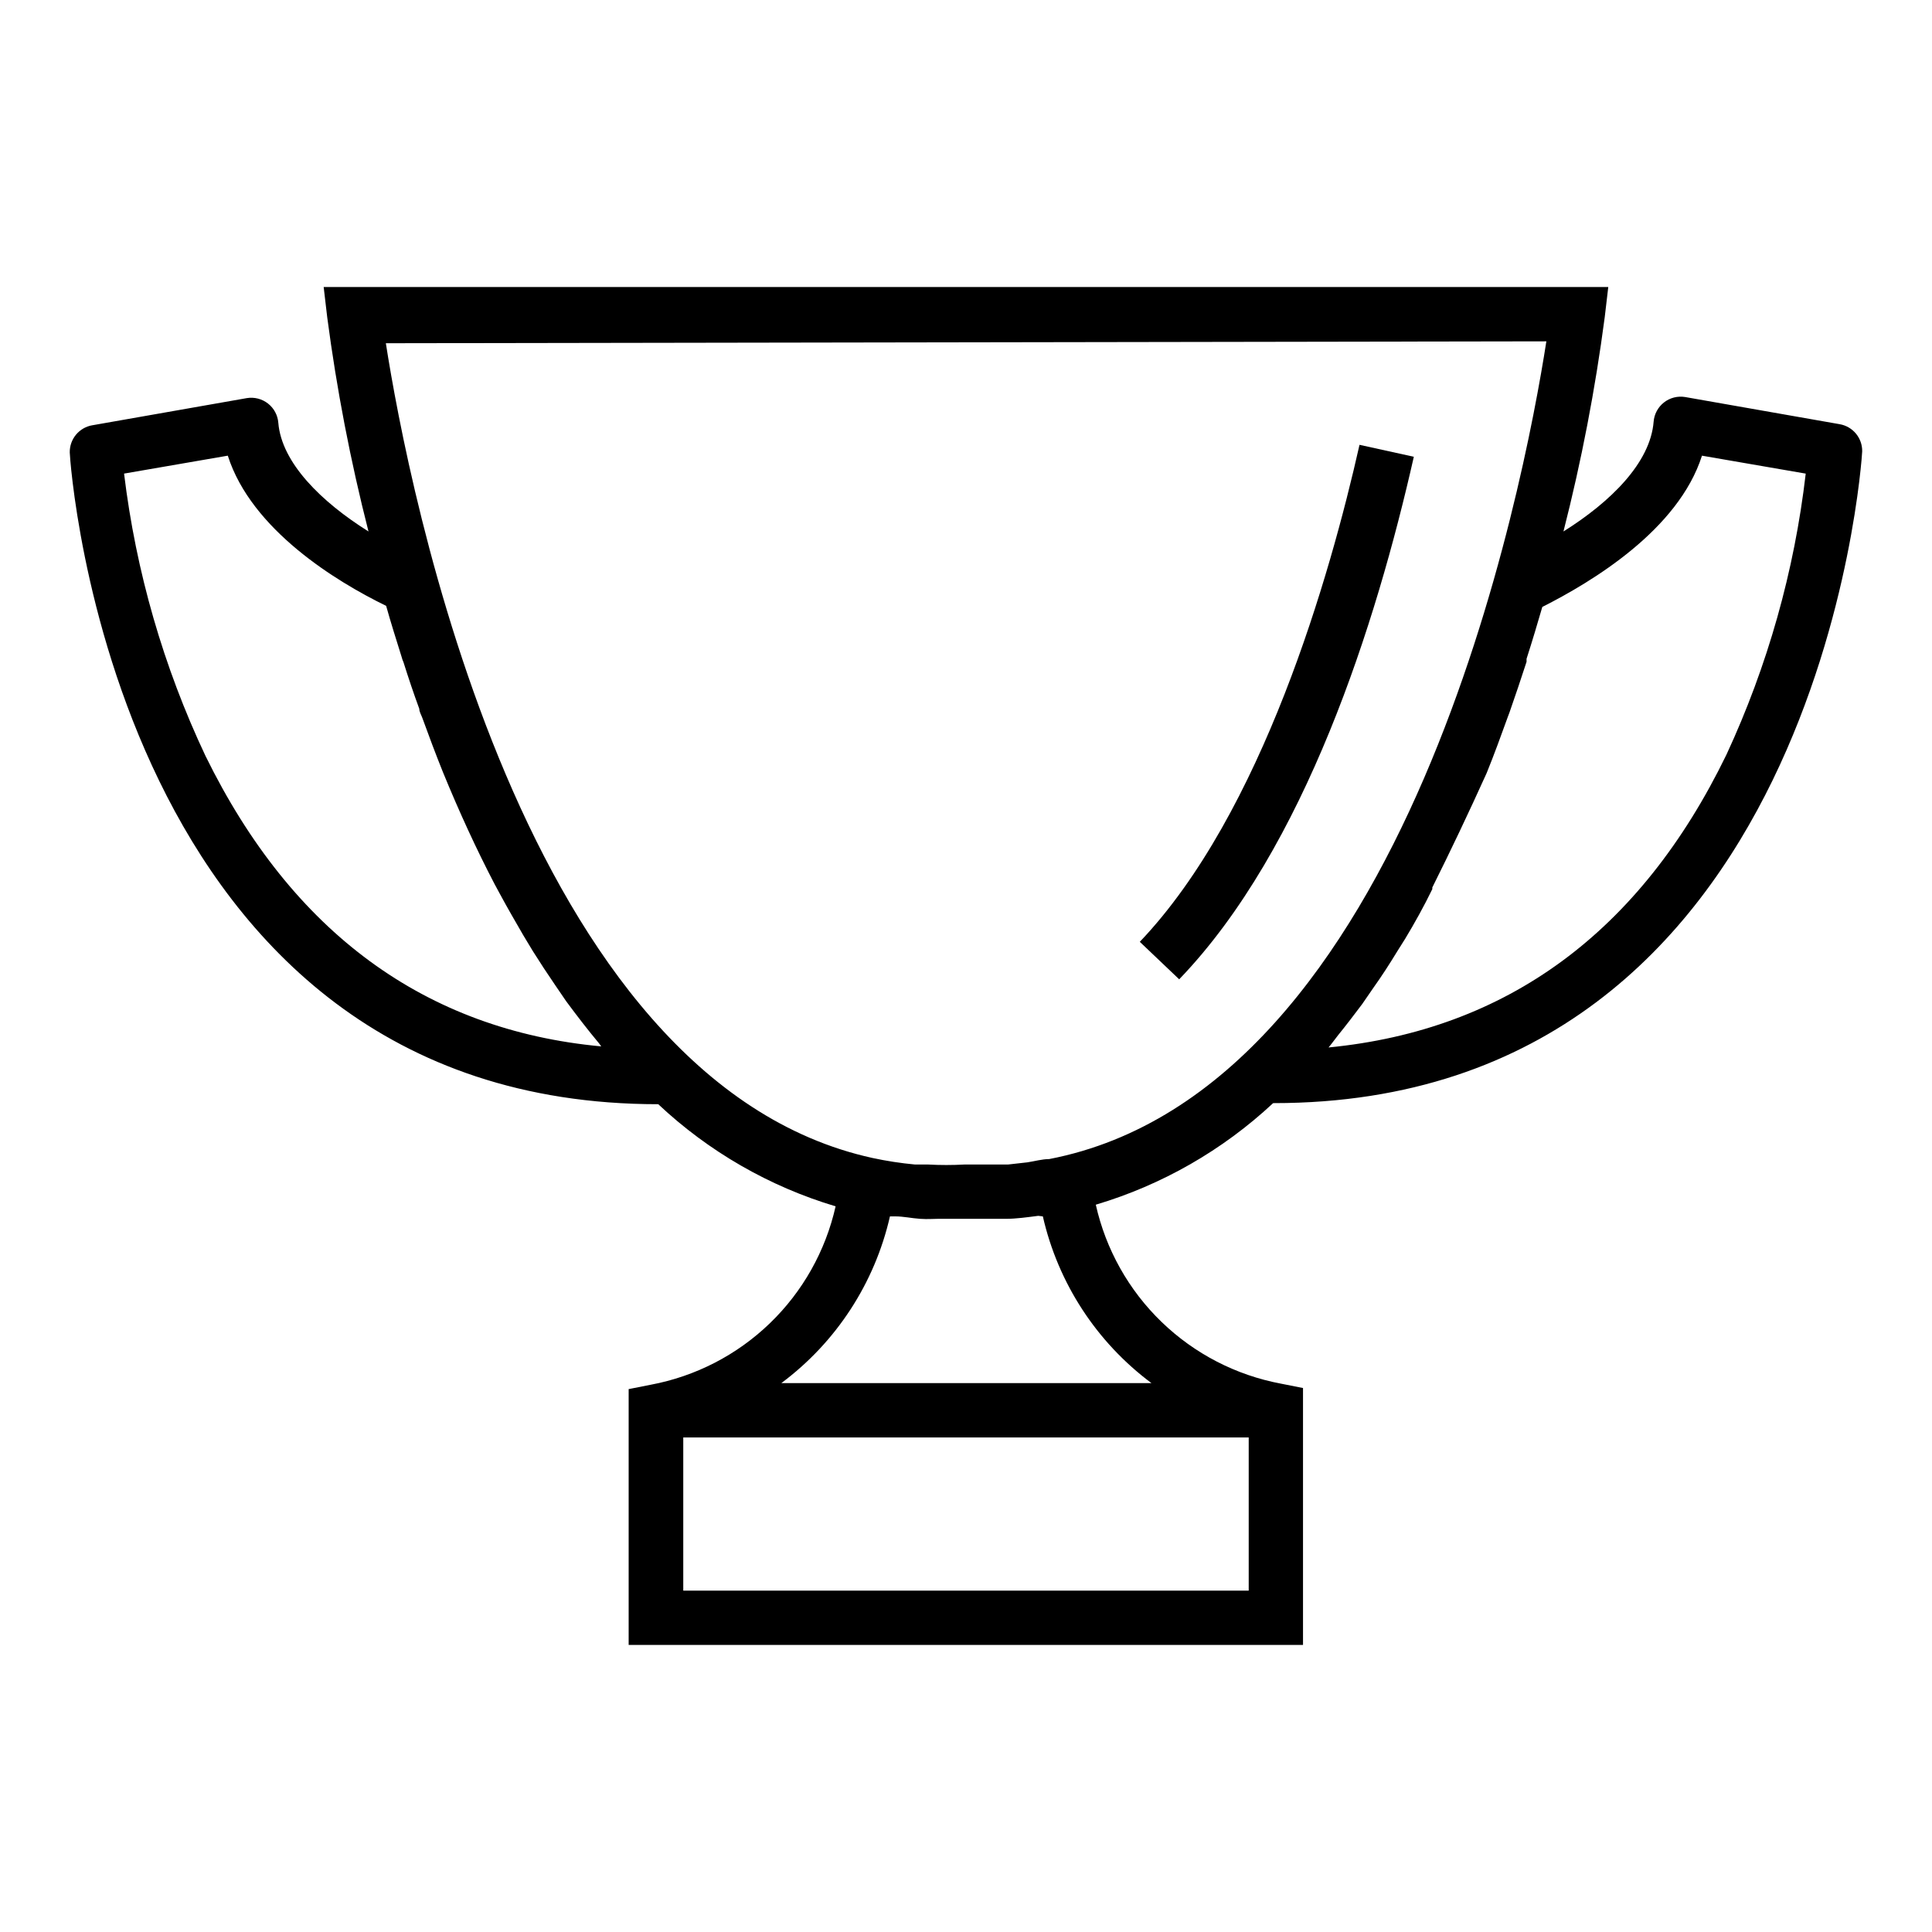 <?xml version="1.0" encoding="UTF-8"?>
<!-- Uploaded to: ICON Repo, www.svgrepo.com, Generator: ICON Repo Mixer Tools -->
<svg fill="#000000" width="800px" height="800px" version="1.1" viewBox="144 144 512 512" xmlns="http://www.w3.org/2000/svg">
 <g>
  <path d="m518.68 265.05-14.395-3.168c-7.773 34.547-25.766 97.668-58.227 131.71l10.438 9.934c33.391-34.691 52.25-94.504 62.184-138.48z"/>
  <path d="m481.54 436.34c144.74 0 155.89-170.65 155.96-172.73 0.051-3.543-2.481-6.594-5.973-7.195l-40.953-7.199c-1.988-0.328-4.027 0.195-5.613 1.441-1.586 1.242-2.578 3.098-2.734 5.109-0.863 10.867-11.371 21.23-23.895 29.078 4.773-18.695 8.426-37.66 10.938-56.789l0.938-7.988h-340.43l0.938 7.988c2.512 19.129 6.168 38.094 10.941 56.789-12.523-7.848-23.031-18.211-23.898-28.789-0.152-2.012-1.145-3.867-2.734-5.113-1.586-1.242-3.621-1.766-5.613-1.438l-40.953 7.199v-0.004c-3.488 0.602-6.023 3.656-5.973 7.199 0 1.801 11.227 172.73 155.96 172.73 13.352 12.551 29.441 21.816 47 27.062-2.652 11.809-8.707 22.586-17.422 30.988-8.711 8.406-19.695 14.07-31.594 16.297l-5.828 1.152v67.797h178.71v-68.086l-5.828-1.152c-11.926-2.238-22.93-7.926-31.652-16.355-8.727-8.43-14.785-19.234-17.434-31.074 17.535-5.219 33.621-14.434 46.996-26.918zm113.5-171.58 27.492 4.75h0.004c-2.996 25.793-10.09 50.938-21.016 74.492-22.816 46.996-58.156 72.98-105.44 77.586 0.863-1.008 1.656-2.16 2.519-3.238 2.16-2.664 4.246-5.398 6.406-8.277l3.023-4.391c2.16-3.023 4.246-6.262 6.262-9.574l2.086-3.312c2.519-4.176 4.965-8.566 7.199-13.172v-0.434c4.797-9.598 9.598-19.695 14.395-30.301 2.016-4.965 3.816-9.934 5.613-14.898l0.434-1.152c1.582-4.535 3.094-8.996 4.535-13.457v-0.793c1.512-4.68 2.879-9.285 4.176-13.746 13.238-6.688 36.051-20.434 42.312-40.082zm-41.238-30.301c-5.902 38-36.562 198.36-131.78 216.71-1.871 0-3.816 0.574-5.758 0.863l-5.109 0.574h-11.516-0.004c-3.234 0.18-6.477 0.18-9.715 0h-3.453c-3.773-0.352-7.523-0.93-11.23-1.727-92.988-20.367-123.14-178.49-128.98-215.92zm-355.33 109.9c-11.16-23.633-18.449-48.906-21.594-74.852l27.492-4.75c6.262 19.648 28.789 33.395 41.961 39.801 1.223 4.391 2.664 8.926 4.102 13.531 0.125 0.492 0.293 0.977 0.504 1.438 1.297 4.102 2.664 8.203 4.176 12.309 0 0.793 0.504 1.582 0.793 2.375 1.727 4.75 3.527 9.574 5.469 14.395 4.32 10.555 8.875 20.441 13.676 29.652l1.441 2.664c2.016 3.742 4.031 7.199 6.191 10.941l2.519 4.176c1.941 3.094 3.887 6.047 5.902 8.996l2.949 4.32c2.879 3.887 5.758 7.629 8.707 11.156l0.574 0.793c-46.566-4.324-81.906-30.164-104.86-76.945zm126.6 221.17v-40.594h149.85v40.594zm95.293-99.176c4.031 17.684 14.238 33.355 28.789 44.188h-98.098c14.547-10.832 24.758-26.504 28.789-44.188h1.367c2.231 0 4.391 0.504 6.621 0.648 2.231 0.145 3.094 0 4.68 0h9.863 8.203c2.734 0 5.758-0.434 8.566-0.793z"/>
 </g>
</svg>